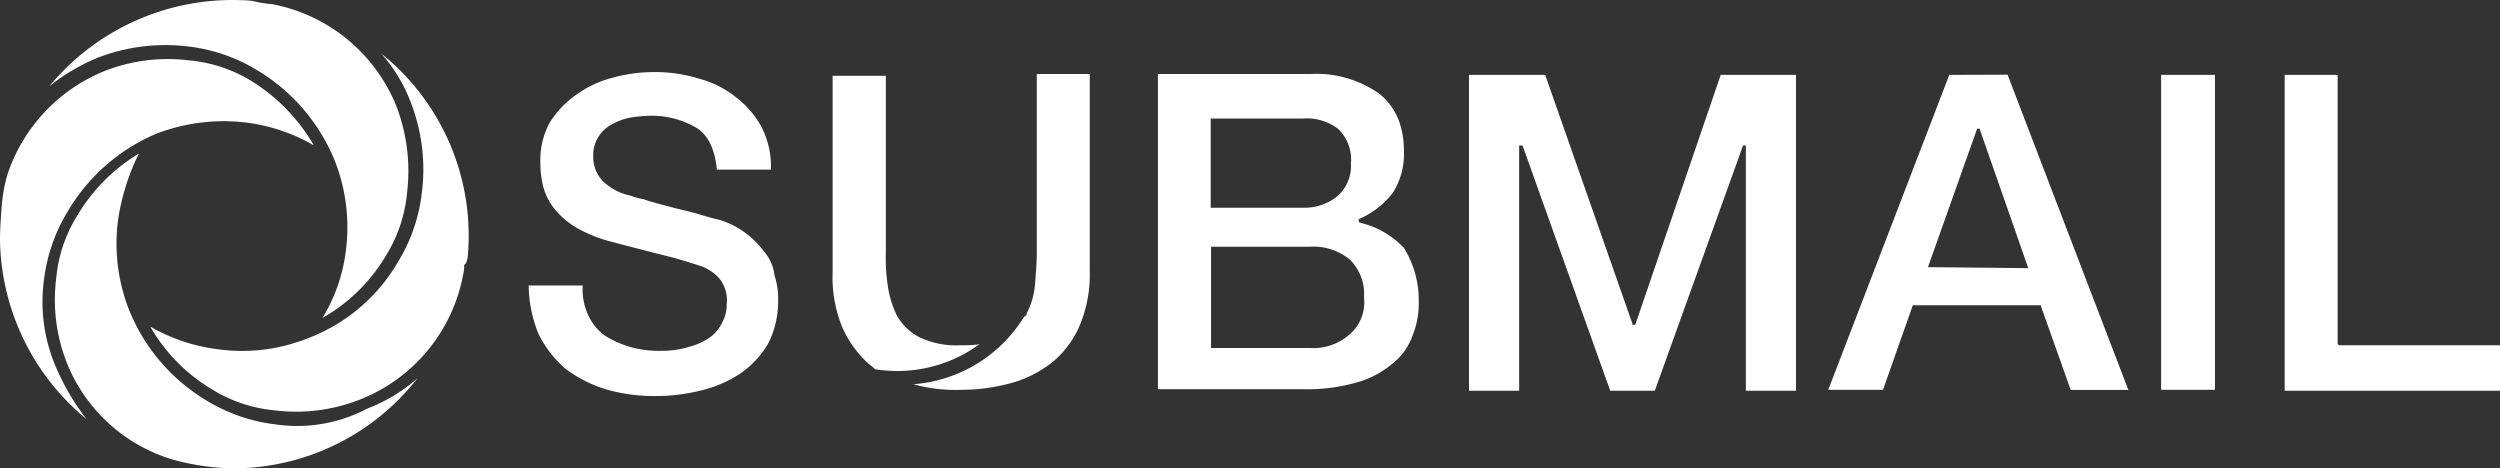 <?xml version="1.0" standalone="no"?><!DOCTYPE svg PUBLIC "-//W3C//DTD SVG 1.1//EN" "http://www.w3.org/Graphics/SVG/1.1/DTD/svg11.dtd"><svg t="1617158261325" class="icon" viewBox="0 0 5466 1024" version="1.1" xmlns="http://www.w3.org/2000/svg" p-id="1386" xmlns:xlink="http://www.w3.org/1999/xlink" width="1067.578" height="200"><rect x="0" y="0" width="5466" height="1024" fill="#333333" stroke="none"/><defs><style type="text/css"></style></defs><path d="M413.512 101.868a369.404 369.404 0 0 1 147.683 51 411.543 411.543 0 0 1 170.131 196.91 397.168 397.168 0 0 1 24.614 200.258 364.678 364.678 0 0 1-51 145.123 377.084 377.084 0 0 0 139.806-137.837 315.057 315.057 0 0 0 45.289-136.065 396.775 396.775 0 0 0-22.645-187.262A366.647 366.647 0 0 0 595.26 9.123a275.675 275.675 0 0 1-45.289-7.483 520.434 520.434 0 0 0-442.261 187.065 436.551 436.551 0 0 1 105.741-62.421A410.558 410.558 0 0 1 413.512 101.868z" fill="#ffffff" p-id="1387"></path><path d="M96.289 610.488a372.752 372.752 0 0 1 51.197-147.289 410.558 410.558 0 0 1 192.578-170.131 410.361 410.361 0 0 1 202.227-24.614 394.805 394.805 0 0 1 143.745 49.228A400.516 400.516 0 0 0 549.971 177.285 313.678 313.678 0 0 0 413.512 131.996a380.037 380.037 0 0 0-183.324 22.645A370.389 370.389 0 0 0 16.934 379.512a331.4 331.4 0 0 0-13.193 71.872C1.969 474.029 0 500.612 0 525.029a517.087 517.087 0 0 0 189.034 391.261 516.496 516.496 0 0 1-62.421-103.969A361.528 361.528 0 0 1 96.289 610.488z" fill="#ffffff" p-id="1388"></path><path d="M1022.359 564.805a510.589 510.589 0 0 0-189.034-447.971 340.852 340.852 0 0 1 64.39 105.938 404.651 404.651 0 0 1 24.417 200.258A370.192 370.192 0 0 1 871.132 571.106a385.945 385.945 0 0 1-200.258 169.343 387.126 387.126 0 0 1-196.91 22.842 393.821 393.821 0 0 1-145.517-49.228 381.022 381.022 0 0 0 136.065 137.837 315.057 315.057 0 0 0 136.065 45.289 381.219 381.219 0 0 0 189.034-24.614 365.86 365.86 0 0 0 223.296-273.706 68.525 68.525 0 0 0 1.969-19.691c5.513-3.741 5.513-9.452 7.483-15.162z" fill="#ffffff" p-id="1389"></path><path d="M600.971 927.711a374.13 374.13 0 0 1-148.077-51.197 409.18 409.18 0 0 1-169.934-196.91 396.972 396.972 0 0 1-24.614-200.258 487.55 487.55 0 0 1 45.289-143.548A389.686 389.686 0 0 0 168.162 472.651a312.497 312.497 0 0 0-45.289 136.065 375.311 375.311 0 0 0 22.645 182.93A359.755 359.755 0 0 0 376.099 1004.309a518.859 518.859 0 0 0 134.096 19.691 511.967 511.967 0 0 0 402.485-196.91 362.512 362.512 0 0 1-109.482 66.162 328.053 328.053 0 0 1-202.227 34.459z" fill="#ffffff" p-id="1390"></path><path d="M1670.195 549.643a189.625 189.625 0 0 0-40.76-40.564 183.914 183.914 0 0 0-56.907-28.552c-10.042-1.969-24.22-6.104-44.502-12.208s-40.76-10.042-63.011-16.147-40.76-10.239-56.907-16.344a171.312 171.312 0 0 1-29.733-8.073 125.235 125.235 0 0 1-59.073-30.521 76.401 76.401 0 0 1-22.251-56.907 73.841 73.841 0 0 1 12.208-42.533A75.023 75.023 0 0 1 1338.991 271.408a129.961 129.961 0 0 1 39.382-14.374 313.481 313.481 0 0 1 42.73-3.938 192.382 192.382 0 0 1 101.606 26.386c26.386 16.147 40.564 48.637 44.699 91.366h118.146a190.019 190.019 0 0 0-19.691-91.366 200.258 200.258 0 0 0-56.907-66.95 218.177 218.177 0 0 0-81.324-40.76 321.358 321.358 0 0 0-98.455-14.178 340.655 340.655 0 0 0-89.397 12.208 232.748 232.748 0 0 0-78.764 36.625A209.513 209.513 0 0 0 1201.154 269.242a174.463 174.463 0 0 0-19.691 87.428 214.632 214.632 0 0 0 6.104 50.803 133.899 133.899 0 0 0 24.22 48.637 182.733 182.733 0 0 0 46.865 40.76 302.061 302.061 0 0 0 73.054 30.324c46.668 12.208 85.262 22.448 118.146 30.521s59.073 16.344 83.293 24.417a94.911 94.911 0 0 1 39.382 26.386 76.401 76.401 0 0 1 16.344 56.907 78.764 78.764 0 0 1-8.27 36.428 91.76 91.76 0 0 1-24.22 32.687 133.899 133.899 0 0 1-44.699 22.251 208.134 208.134 0 0 1-64.98 10.239 233.339 233.339 0 0 1-68.328-8.27 227.235 227.235 0 0 1-54.741-24.22 111.648 111.648 0 0 1-37.413-45.289 132.915 132.915 0 0 1-12.208-65.177h-118.146a289.261 289.261 0 0 0 22.251 107.71 245.154 245.154 0 0 0 59.073 75.22 286.111 286.111 0 0 0 89.397 44.699 376.69 376.69 0 0 0 107.71 14.178 403.076 403.076 0 0 0 98.455-12.208 266.026 266.026 0 0 0 85.262-36.625 207.741 207.741 0 0 0 61.042-64.98 203.802 203.802 0 0 0 22.251-97.471 159.301 159.301 0 0 0-7.876-52.181 94.714 94.714 0 0 0-23.235-52.772zM2972.167 486.631l-2.166-6.104 2.166-1.969a187.656 187.656 0 0 0 73.054-56.907 158.71 158.71 0 0 0 24.417-89.397c0-56.907-18.313-99.44-54.938-127.992a238.065 238.065 0 0 0-148.274-42.533h-334.748v689.187h316.829a389.686 389.686 0 0 0 115.783-14.178 206.559 206.559 0 0 0 78.764-40.564 135.081 135.081 0 0 0 44.699-60.845 186.277 186.277 0 0 0 14.178-75.22 216.602 216.602 0 0 0-32.49-118.146 192.185 192.185 0 0 0-97.274-55.332z m-325.099-227.432h201.046a113.224 113.224 0 0 1 77.189 22.251 92.154 92.154 0 0 1 28.355 75.22 87.822 87.822 0 0 1-30.521 73.054 114.799 114.799 0 0 1-75.22 24.417h-200.849z m304.62 471.207a120.115 120.115 0 0 1-87.231 30.521h-216.602V539.403h216.602a124.841 124.841 0 0 1 87.231 28.552 104.953 104.953 0 0 1 30.521 81.915 92.548 92.548 0 0 1-30.521 80.536zM3569.199 707.959l-190.806-544.261h-166.586v690.565h109.679V318.076h6.104l1.969 1.969 191.003 534.218h97.471l192.972-536.187h6.104v536.187h109.679V163.698h-164.617l-186.868 546.427h-6.104v-2.166zM4261.93 163.698L3997.282 852.294h119.722l65.177-184.899h280.204V669.561l64.98 182.93h126.023l-264.057-689.187z m-46.668 420.404l107.513-302.651h6.104v2.166l105.741 302.651-219.358-2.166zM4725.064 163.698h117.752v688.596h-117.752zM2141.401 752.657a243.972 243.972 0 0 1-40.76 2.166 186.08 186.08 0 0 1-92.154-18.313 121.1 121.1 0 0 1-47.849-47.259 216.602 216.602 0 0 1-19.691-65.177 408.983 408.983 0 0 1-4.135-71.085V165.667h-116.374v430.643a288.474 288.474 0 0 0 19.691 115.783 234.717 234.717 0 0 0 56.907 81.324c4.135 3.938 8.073 6.104 12.208 10.042s3.938 4.135 6.104 4.135a304.62 304.62 0 0 0 226.053-54.938z" fill="#ffffff" p-id="1391"></path><path d="M1997.066 840.086a341.64 341.64 0 0 0 103.575 12.208 415.284 415.284 0 0 0 115.783-16.344A251.061 251.061 0 0 0 2305.822 787.707a211.285 211.285 0 0 0 57.104-81.718 288.474 288.474 0 0 0 19.691-115.193V161.729h-115.783V551.415c0 22.448-1.969 46.668-3.938 71.085a166.192 166.192 0 0 1-18.313 63.011v1.969a2.166 2.166 0 0 1-2.166 2.166 1.969 1.969 0 0 1-1.969 1.969l-1.969 1.969a311.709 311.709 0 0 1-241.412 146.501zM5111.008 752.657V163.698h-115.783v690.565h471.207v-99.44h-351.485l-3.938-2.166z" fill="#ffffff" p-id="1392"></path></svg>